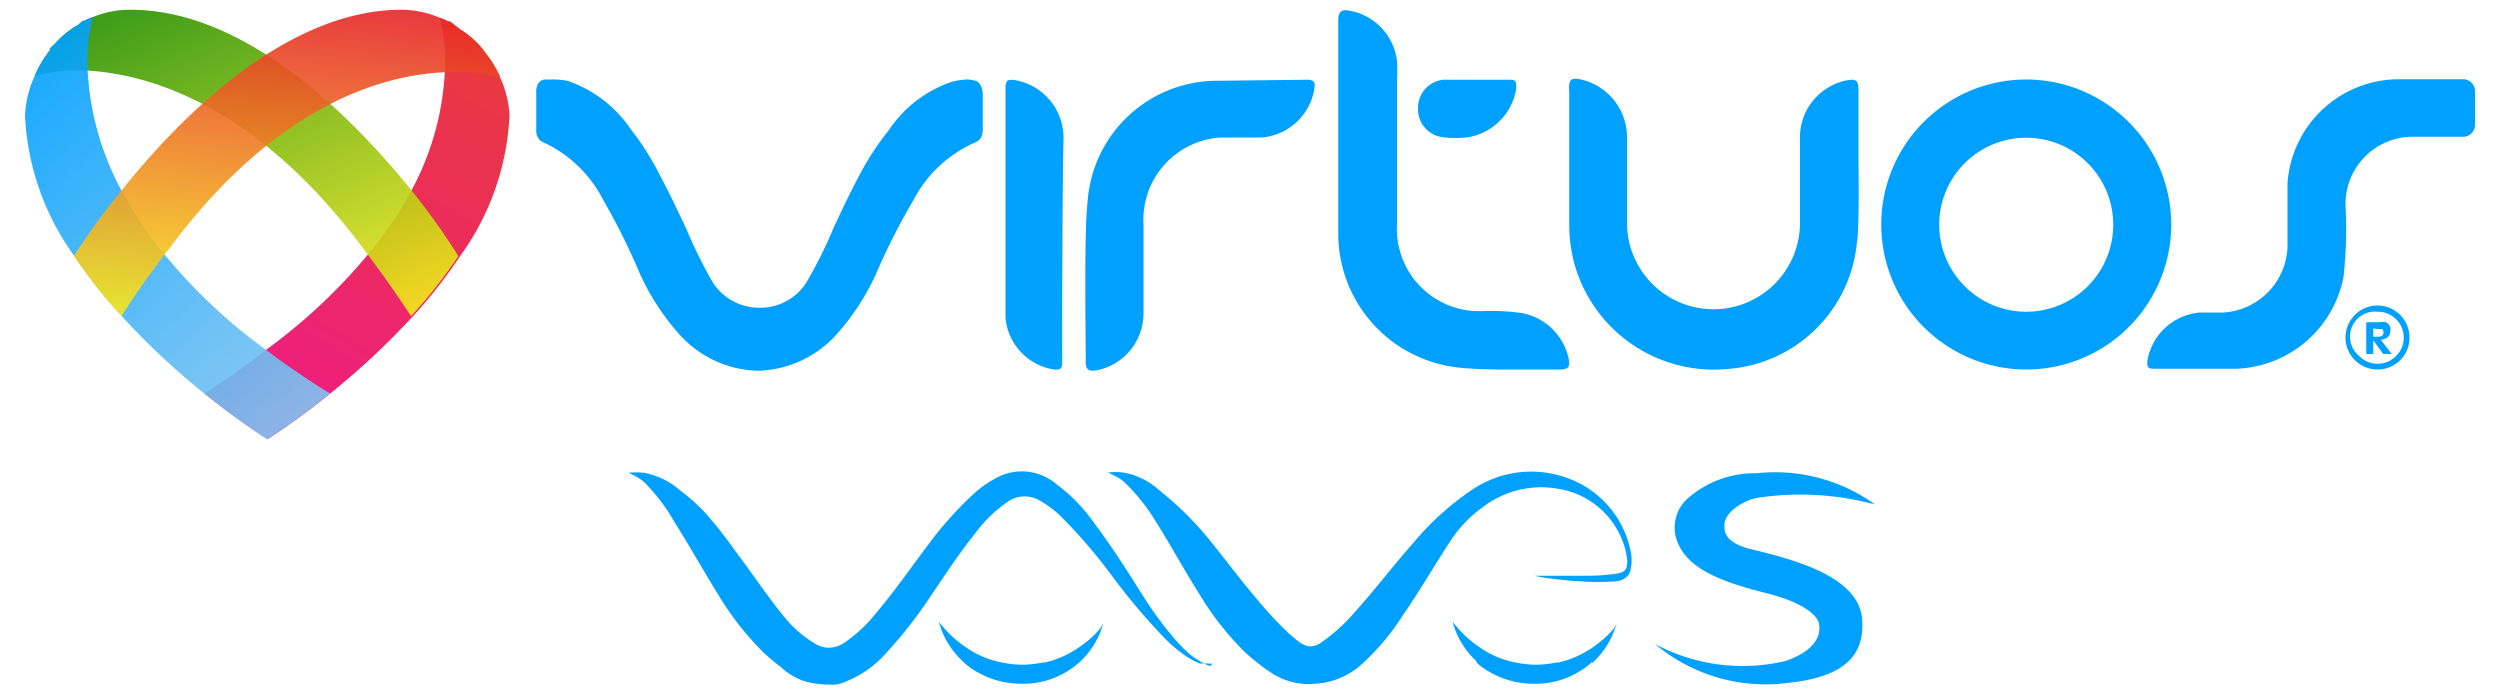 <svg id="Layer_1" data-name="Layer 1" xmlns="http://www.w3.org/2000/svg" xmlns:xlink="http://www.w3.org/1999/xlink" viewBox="0 0 100 28">
  <defs>
    <style>
      .cls-1 {
        fill: url(#linear-gradient);
      }

      .cls-2 {
        fill: url(#linear-gradient-2);
      }

      .cls-3 {
        fill: url(#linear-gradient-3);
      }

      .cls-4 {
        fill: url(#linear-gradient-4);
      }

      .cls-5 {
        fill: #00a1fe;
      }

      .cls-6 {
        fill: #00a2fe;
      }
    </style>
    <linearGradient id="linear-gradient" x1="10.61" y1="17.55" x2="19.71" y2="1.86" gradientUnits="userSpaceOnUse">
      <stop offset="0" stop-color="#ee0278" stop-opacity="0.9"/>
      <stop offset="1" stop-color="#e72429" stop-opacity="0.9"/>
    </linearGradient>
    <linearGradient id="linear-gradient-2" x1="6.68" y1="-0.6" x2="13.03" y2="14.15" gradientUnits="userSpaceOnUse">
      <stop offset="0" stop-color="#279200" stop-opacity="0.9"/>
      <stop offset="1" stop-color="#f8ec1d" stop-opacity="0.9"/>
    </linearGradient>
    <linearGradient id="linear-gradient-3" x1="0.86" y1="2.89" x2="12.78" y2="16.08" gradientUnits="userSpaceOnUse">
      <stop offset="0" stop-color="#00a1fe" stop-opacity="0.9"/>
      <stop offset="1" stop-color="#83c5f1" stop-opacity="0.9"/>
    </linearGradient>
    <linearGradient id="linear-gradient-4" x1="10.86" y1="13.25" x2="12.11" y2="-0.01" gradientUnits="userSpaceOnUse">
      <stop offset="0" stop-color="#f8ec1d" stop-opacity="0.9"/>
      <stop offset="1" stop-color="#e72429" stop-opacity="0.9"/>
    </linearGradient>
  </defs>
  <g>
    <g>
      <path class="cls-1" d="M20,3.09c-.05-.11-.1-.23-.16-.34v0l-.15-.25,0,0a1.43,1.43,0,0,0-.15-.22l0,0L19.33,2l0,0a1.63,1.63,0,0,0-.17-.2l0,0a1.7,1.7,0,0,0-.19-.19l0,0a1.54,1.54,0,0,0-.19-.17l-.06-.05-.18-.13-.11-.07L18.18,1,18,.86l-.07,0a2.52,2.52,0,0,0-.34-.15,7.15,7.15,0,0,1,.2,2.21,11.16,11.16,0,0,1-1.35,4.73A15.3,15.3,0,0,1,14.7,10.2a22.38,22.38,0,0,1-4,3.75s-1.11.89-2.52,1.79a30.81,30.81,0,0,0,2.52,1.83,29.82,29.82,0,0,0,2.51-1.83,30.78,30.78,0,0,0,3.28-3.06,19.39,19.39,0,0,0,1.89-2.4,10.4,10.4,0,0,0,2-5.67A4.11,4.11,0,0,0,20,3.09Z"/>
      <path class="cls-2" d="M18.18,10a28.05,28.05,0,0,0-1.75-2.42h0C14.15,4.76,9.89.39,5.22.39a3.93,3.93,0,0,0-1.5.29,2.63,2.63,0,0,0-.35.15l-.06,0L3.12,1,3,1.06l-.1.07-.18.13-.07.05-.19.17,0,0a1.7,1.7,0,0,0-.19.19l0,0L2,1.93,2,2c-.06.07-.11.15-.16.22l0,0-.15.22,0,0-.14.25v0c-.06.11-.11.23-.16.34a7.24,7.24,0,0,1,2.22-.2C6,3,10.29,4.21,14.57,10l.13.17h0c.29.38,1,1.34,1.74,2.48a19.39,19.39,0,0,0,1.89-2.4A2.41,2.41,0,0,0,18.18,10Z"/>
      <path class="cls-3" d="M10.65,14A21.72,21.72,0,0,1,6.6,10.2,15.4,15.4,0,0,1,4.86,7.62,11.31,11.31,0,0,1,3.51,2.89,6.63,6.63,0,0,1,3.72.68a2.63,2.63,0,0,0-.35.15l-.06,0L3.12,1,3,1.06l-.1.07-.18.13-.07.05-.19.17,0,0a1.7,1.7,0,0,0-.19.19l0,0L2,1.93,2,2c-.06.07-.11.15-.16.22l0,0-.15.22,0,0-.14.25v0c-.06.11-.11.23-.16.34A4.32,4.32,0,0,0,1,4.61a10.4,10.4,0,0,0,2,5.67,19.46,19.46,0,0,0,1.9,2.4,29.82,29.82,0,0,0,3.27,3.06,30.81,30.81,0,0,0,2.52,1.83,29.82,29.82,0,0,0,2.51-1.83A30.8,30.8,0,0,1,10.65,14Z"/>
      <path class="cls-4" d="M19.84,2.75v0l-.15-.25,0,0a1.43,1.43,0,0,0-.15-.22l0,0L19.33,2l0,0a1.63,1.63,0,0,0-.17-.2l0,0a1.7,1.7,0,0,0-.19-.19l0,0a1.54,1.54,0,0,0-.19-.17l-.06-.05-.18-.13-.11-.07L18.18,1,18,.86l-.07,0a2.52,2.52,0,0,0-.34-.15A4,4,0,0,0,16.07.39C11.4.39,7.15,4.76,4.86,7.62h0A28.05,28.05,0,0,0,3.11,10a2.41,2.41,0,0,0-.15.24,19.46,19.46,0,0,0,1.9,2.4c.72-1.14,1.45-2.1,1.74-2.48h0L6.73,10C11,4.21,15.28,3,17.78,2.89a7.19,7.19,0,0,1,2.22.2C20,3,19.9,2.86,19.84,2.75Z"/>
    </g>
    <g>
      <g id="Reserved">
        <path class="cls-5" d="M94.65,12.89h.51a.88.88,0,0,1,.28,0,.32.32,0,0,1,.18.32.42.42,0,0,1-.07.23.44.44,0,0,1-.32.15l.44.57h-.34l-.4-.55v.55h-.28Zm.28.25v.33h.18c.15,0,.23-.05.23-.17a.16.16,0,0,0-.06-.14l-.16,0Z"/>
        <path class="cls-5" d="M96.27,13.51h-.12a1,1,0,0,1-.31.73,1,1,0,0,1-.73.31,1,1,0,0,1-.74-.31,1,1,0,0,1,.74-1.77,1,1,0,0,1,.73.3,1,1,0,0,1,.31.74h.23a1.28,1.28,0,1,0-1.27,1.27,1.27,1.27,0,0,0,1.27-1.27Z"/>
      </g>
      <path id="S" class="cls-5" d="M99,5a.47.47,0,0,1-.46.47h-2a2.69,2.69,0,0,0-2.72,2.68v.06a17.21,17.21,0,0,1-.08,2.87,4.53,4.53,0,0,1-4.31,3.67h-3.2c-.27,0-.37,0-.33-.35A2.33,2.33,0,0,1,88,12.5c.31,0,.63,0,.94,0a2.73,2.73,0,0,0,2.56-2.61c0-.86,0-1.71,0-2.56A4.47,4.47,0,0,1,96,3.17h2.54a.47.47,0,0,1,.46.47Z"/>
      <path class="cls-5" d="M81.05,3.18A5.8,5.8,0,1,0,86.85,9,5.81,5.81,0,0,0,81.05,3.18Zm.45,9.26a3.48,3.48,0,1,1,3-3A3.48,3.48,0,0,1,81.5,12.44Z"/>
      <path id="U" class="cls-5" d="M62.77,3.59V8.88a6.11,6.11,0,0,0,.2,1.65,5.79,5.79,0,0,0,6.12,4.23,5.6,5.6,0,0,0,5.19-5.1c.1-.6.06-3.16.06-3.16V3.6c0-.43-.14-.45-.5-.38A2.33,2.33,0,0,0,72,5.61v3.3a3.46,3.46,0,1,1-6.92,0c0-1.12,0-2.26,0-3.38a2.37,2.37,0,0,0-1.88-2.36c-.35-.06-.44,0-.44.39"/>
      <g>
        <path class="cls-5" d="M62.39,14.78c.36,0,.41-.12.36-.42a2.36,2.36,0,0,0-1.83-1.83,8.91,8.91,0,0,0-1.54-.09A3.29,3.29,0,0,1,55.88,9c0-1.93,0-3.86,0-5.79a6.34,6.34,0,0,0,0-.76A2.32,2.32,0,0,0,54,.43c-.32-.06-.47,0-.47.39,0,1.45,0,7.16,0,8.56a5.39,5.39,0,0,0,4.79,5.32c.43.05,1,.07,1.55.08Z"/>
        <path class="cls-5" d="M57.72,3.19a1.13,1.13,0,0,0-1,1.13,1.13,1.13,0,0,0,1,1.17,4.52,4.52,0,0,0,1,0,2.34,2.34,0,0,0,1.93-1.95c0-.28,0-.35-.28-.35Z"/>
      </g>
      <path id="R" class="cls-5" d="M52.28,3.19c.35,0,.32.17.29.39a2.33,2.33,0,0,1-2.1,1.92c-.56,0-1.12,0-1.66,0A3.3,3.3,0,0,0,45.74,9v3.52a2.32,2.32,0,0,1-1.86,2.29c-.32.05-.46,0-.45-.37,0-1-.07-5.18.07-6.32a5.2,5.2,0,0,1,5.23-4.89Z"/>
      <path id="I" class="cls-6" d="M42.49,14.48c0,.27-.07.32-.33.3a2.3,2.3,0,0,1-1.94-2.07c0-.21,0-.42,0-.63,0-2.82,0-5.66,0-8.51,0-.35.06-.42.41-.36a2.34,2.34,0,0,1,1.91,2.38C42.5,7.05,42.48,13,42.49,14.48Z"/>
      <path class="cls-5" d="M39.21,3.39h0a.3.3,0,0,0-.12-.13,1.13,1.13,0,0,0-.43-.08h0a2.77,2.77,0,0,0-.61.1h0a4.94,4.94,0,0,0-2.5,1.93h0A11.25,11.25,0,0,0,34.38,7c-.39.73-.76,1.51-1.06,2.17a18.57,18.57,0,0,1-1.07,2.14l0,0a2.19,2.19,0,0,1-1.86,1h0a2.21,2.21,0,0,1-1.87-1l0,0a18.49,18.49,0,0,1-1.06-2.14c-.31-.66-.68-1.44-1.07-2.17a10.61,10.61,0,0,0-1.16-1.83h0a5,5,0,0,0-2.51-1.93h0A2.92,2.92,0,0,0,22,3.18l-.24,0h0a.4.4,0,0,0-.25.19.75.75,0,0,0-.06.36V5.2a.53.53,0,0,0,.08.32.39.39,0,0,0,.22.18h0A5.09,5.09,0,0,1,24.13,8l0,0a26.48,26.48,0,0,1,1.41,2.82,9.46,9.46,0,0,0,1.57,2.48h0a4.36,4.36,0,0,0,3.21,1.53h0a4.38,4.38,0,0,0,3.21-1.53h0a9.46,9.46,0,0,0,1.57-2.48A26.48,26.48,0,0,1,36.54,8l0,0A5.09,5.09,0,0,1,39,5.7a.5.5,0,0,0,.23-.18.61.61,0,0,0,.08-.32V3.75A.75.75,0,0,0,39.21,3.39Z"/>
    </g>
  </g>
  <g>
    <path class="cls-5" d="M63.72,26.53h0Z"/>
    <path class="cls-5" d="M63.76,26.49l0,0Z"/>
    <g>
      <polygon class="cls-5" points="63.26 26.88 63.26 26.88 63.26 26.88 63.26 26.88"/>
      <path class="cls-5" d="M64.55,25.15a4.4,4.4,0,0,1-.85.75l0,.06,0-.06a3.91,3.91,0,0,1-1.36.6l-.09,0h0a4.26,4.26,0,0,1-.78.09H61.4a4.34,4.34,0,0,1-.78-.09h0a3.65,3.65,0,0,1-1.45-.62h0a4.12,4.12,0,0,1-.85-.75l-.22-.25.11.32a3.29,3.29,0,0,0,.85,1.25h0l0,.05h0a2.47,2.47,0,0,0,.49.36h0a3.53,3.53,0,0,0,1.82.49h0a3.32,3.32,0,0,0,1.8-.49,2.7,2.7,0,0,0,.49-.36h0l.05,0h0a3.29,3.29,0,0,0,.85-1.25l.11-.31Z"/>
    </g>
    <g>
      <polygon class="cls-5" points="42.72 26.88 42.72 26.88 42.72 26.88 42.72 26.88"/>
      <path class="cls-5" d="M44,25.15a4.12,4.12,0,0,1-.85.75l0,.06,0-.06a3.91,3.91,0,0,1-1.36.6l-.09,0h0a4.26,4.26,0,0,1-.78.09h-.06a4.26,4.26,0,0,1-.78-.09h0a3.69,3.69,0,0,1-1.46-.62h0a4.4,4.4,0,0,1-.85-.75l-.22-.25.11.32a3.29,3.29,0,0,0,.85,1.25h0l.05.05h0a2.47,2.47,0,0,0,.49.36h0a3.54,3.54,0,0,0,1.83.49h0a3.37,3.37,0,0,0,1.8-.49,3.64,3.64,0,0,0,.49-.36h0l0,0h0a3.4,3.4,0,0,0,.86-1.25l.1-.31Z"/>
    </g>
    <path class="cls-5" d="M66.2,25.76a7.43,7.43,0,0,0,5.18.69S73,26,72.75,24.91c0,0-.11-.69-2.12-1.19-1.82-.46-3.27-1-3.6-2.25A1.57,1.57,0,0,1,67.44,20a4.06,4.06,0,0,1,2.83-1.07A6.82,6.82,0,0,1,75,20.18a11.46,11.46,0,0,0-4.75-.26c-.53.11-1.35.61-1.27,1.17,0,.32.19.67,1.11.89,2.07.49,4.29,1.2,4.4,2.82s-1,2.31-3,2.52A6.87,6.87,0,0,1,66.2,25.76Z"/>
    <path class="cls-5" d="M48.46,26.63l-.1,0h0a3.12,3.12,0,0,1-.74-.44,4.85,4.85,0,0,1-.56-.55,14.32,14.32,0,0,1-1.36-1.84c-.63-1-1.23-1.94-1.92-2.86a6.67,6.67,0,0,0-1.52-1.57A2.13,2.13,0,0,0,40.1,19a4.23,4.23,0,0,0-1.16.76,14.45,14.45,0,0,0-1.79,2c-.69.91-1.33,1.84-2.07,2.72a6,6,0,0,1-1.29,1.22,1.18,1.18,0,0,1-.64.21,1.12,1.12,0,0,1-.62-.21,4.54,4.54,0,0,1-1.14-1c-.71-.86-1.32-1.8-2-2.69a17.56,17.56,0,0,0-1.19-1.51,8.1,8.1,0,0,0-1-.89A3,3,0,0,0,26.1,19a1.58,1.58,0,0,0-.36-.09,2.91,2.91,0,0,0-.57,0l-.11,0h0l0,0,.07,0a3,3,0,0,1,.36.18,1.66,1.66,0,0,1,.31.23A7.41,7.41,0,0,1,27,20.92c.37.58.72,1.18,1.07,1.77.22.37.44.75.67,1.11a11.72,11.72,0,0,0,1.76,2.26,8.35,8.35,0,0,0,.73.62l.08.07.1.08a2.39,2.39,0,0,0,.85.44,3.85,3.85,0,0,0,.74.11h.13a1.45,1.45,0,0,0,.32,0,1.48,1.48,0,0,0,.41-.13,4.23,4.23,0,0,0,1.57-1.11,18.07,18.07,0,0,0,1.76-2.24c.59-.87,1.16-1.75,1.82-2.57a5.54,5.54,0,0,1,1.27-1.24A1.18,1.18,0,0,1,41.55,20a4.08,4.08,0,0,1,.91.68,20.93,20.93,0,0,1,2,2.33,25.13,25.13,0,0,0,2.11,2.5,5.51,5.51,0,0,0,.82.7,3,3,0,0,0,.4.24h0l.2.09.16,0,0,0,.09,0h.22Z"/>
    <path class="cls-5" d="M65.25,22.18a3.93,3.93,0,0,0-2-2.81,4.22,4.22,0,0,0-4.26.15,11.19,11.19,0,0,0-2.46,2.2c-.79.89-1.51,1.84-2.3,2.72a7.13,7.13,0,0,1-1.41,1.28.68.68,0,0,1-.47.13.88.88,0,0,1-.34-.14,6.32,6.32,0,0,1-.61-.52c-.33-.32-.66-.68-.88-.94-.73-.83-1.39-1.73-2.09-2.59a12.68,12.68,0,0,0-2-2A3,3,0,0,0,45.33,19a1.89,1.89,0,0,0-.36-.09,2.16,2.16,0,0,0-.69,0h-.06l.05,0,.07,0,.36.18a1.66,1.66,0,0,1,.31.23,7.8,7.8,0,0,1,1.24,1.57c.6.95,1.13,1.94,1.73,2.88a11.72,11.72,0,0,0,1.76,2.26,8,8,0,0,0,1.14.9,2.72,2.72,0,0,0,.88.37,2.55,2.55,0,0,0,.61.06,4.23,4.23,0,0,0,.65-.06,3.13,3.13,0,0,0,1.6-.87,9.64,9.64,0,0,0,1.49-1.81c.69-1,1.26-2,1.92-3a5,5,0,0,1,1.29-1.34,3.84,3.84,0,0,1,3-.73,3.31,3.31,0,0,1,2.57,2.06,2.83,2.83,0,0,1,.2.81c0,.33-.06.46-.39.52h0a8,8,0,0,1-1.1.09H61.39l.27.06h0a16.55,16.55,0,0,0,1.68.17h0a9.31,9.31,0,0,0,1.18,0c.3,0,.66-.13.71-.51A1.83,1.83,0,0,0,65.25,22.18Z"/>
  </g>
</svg>
